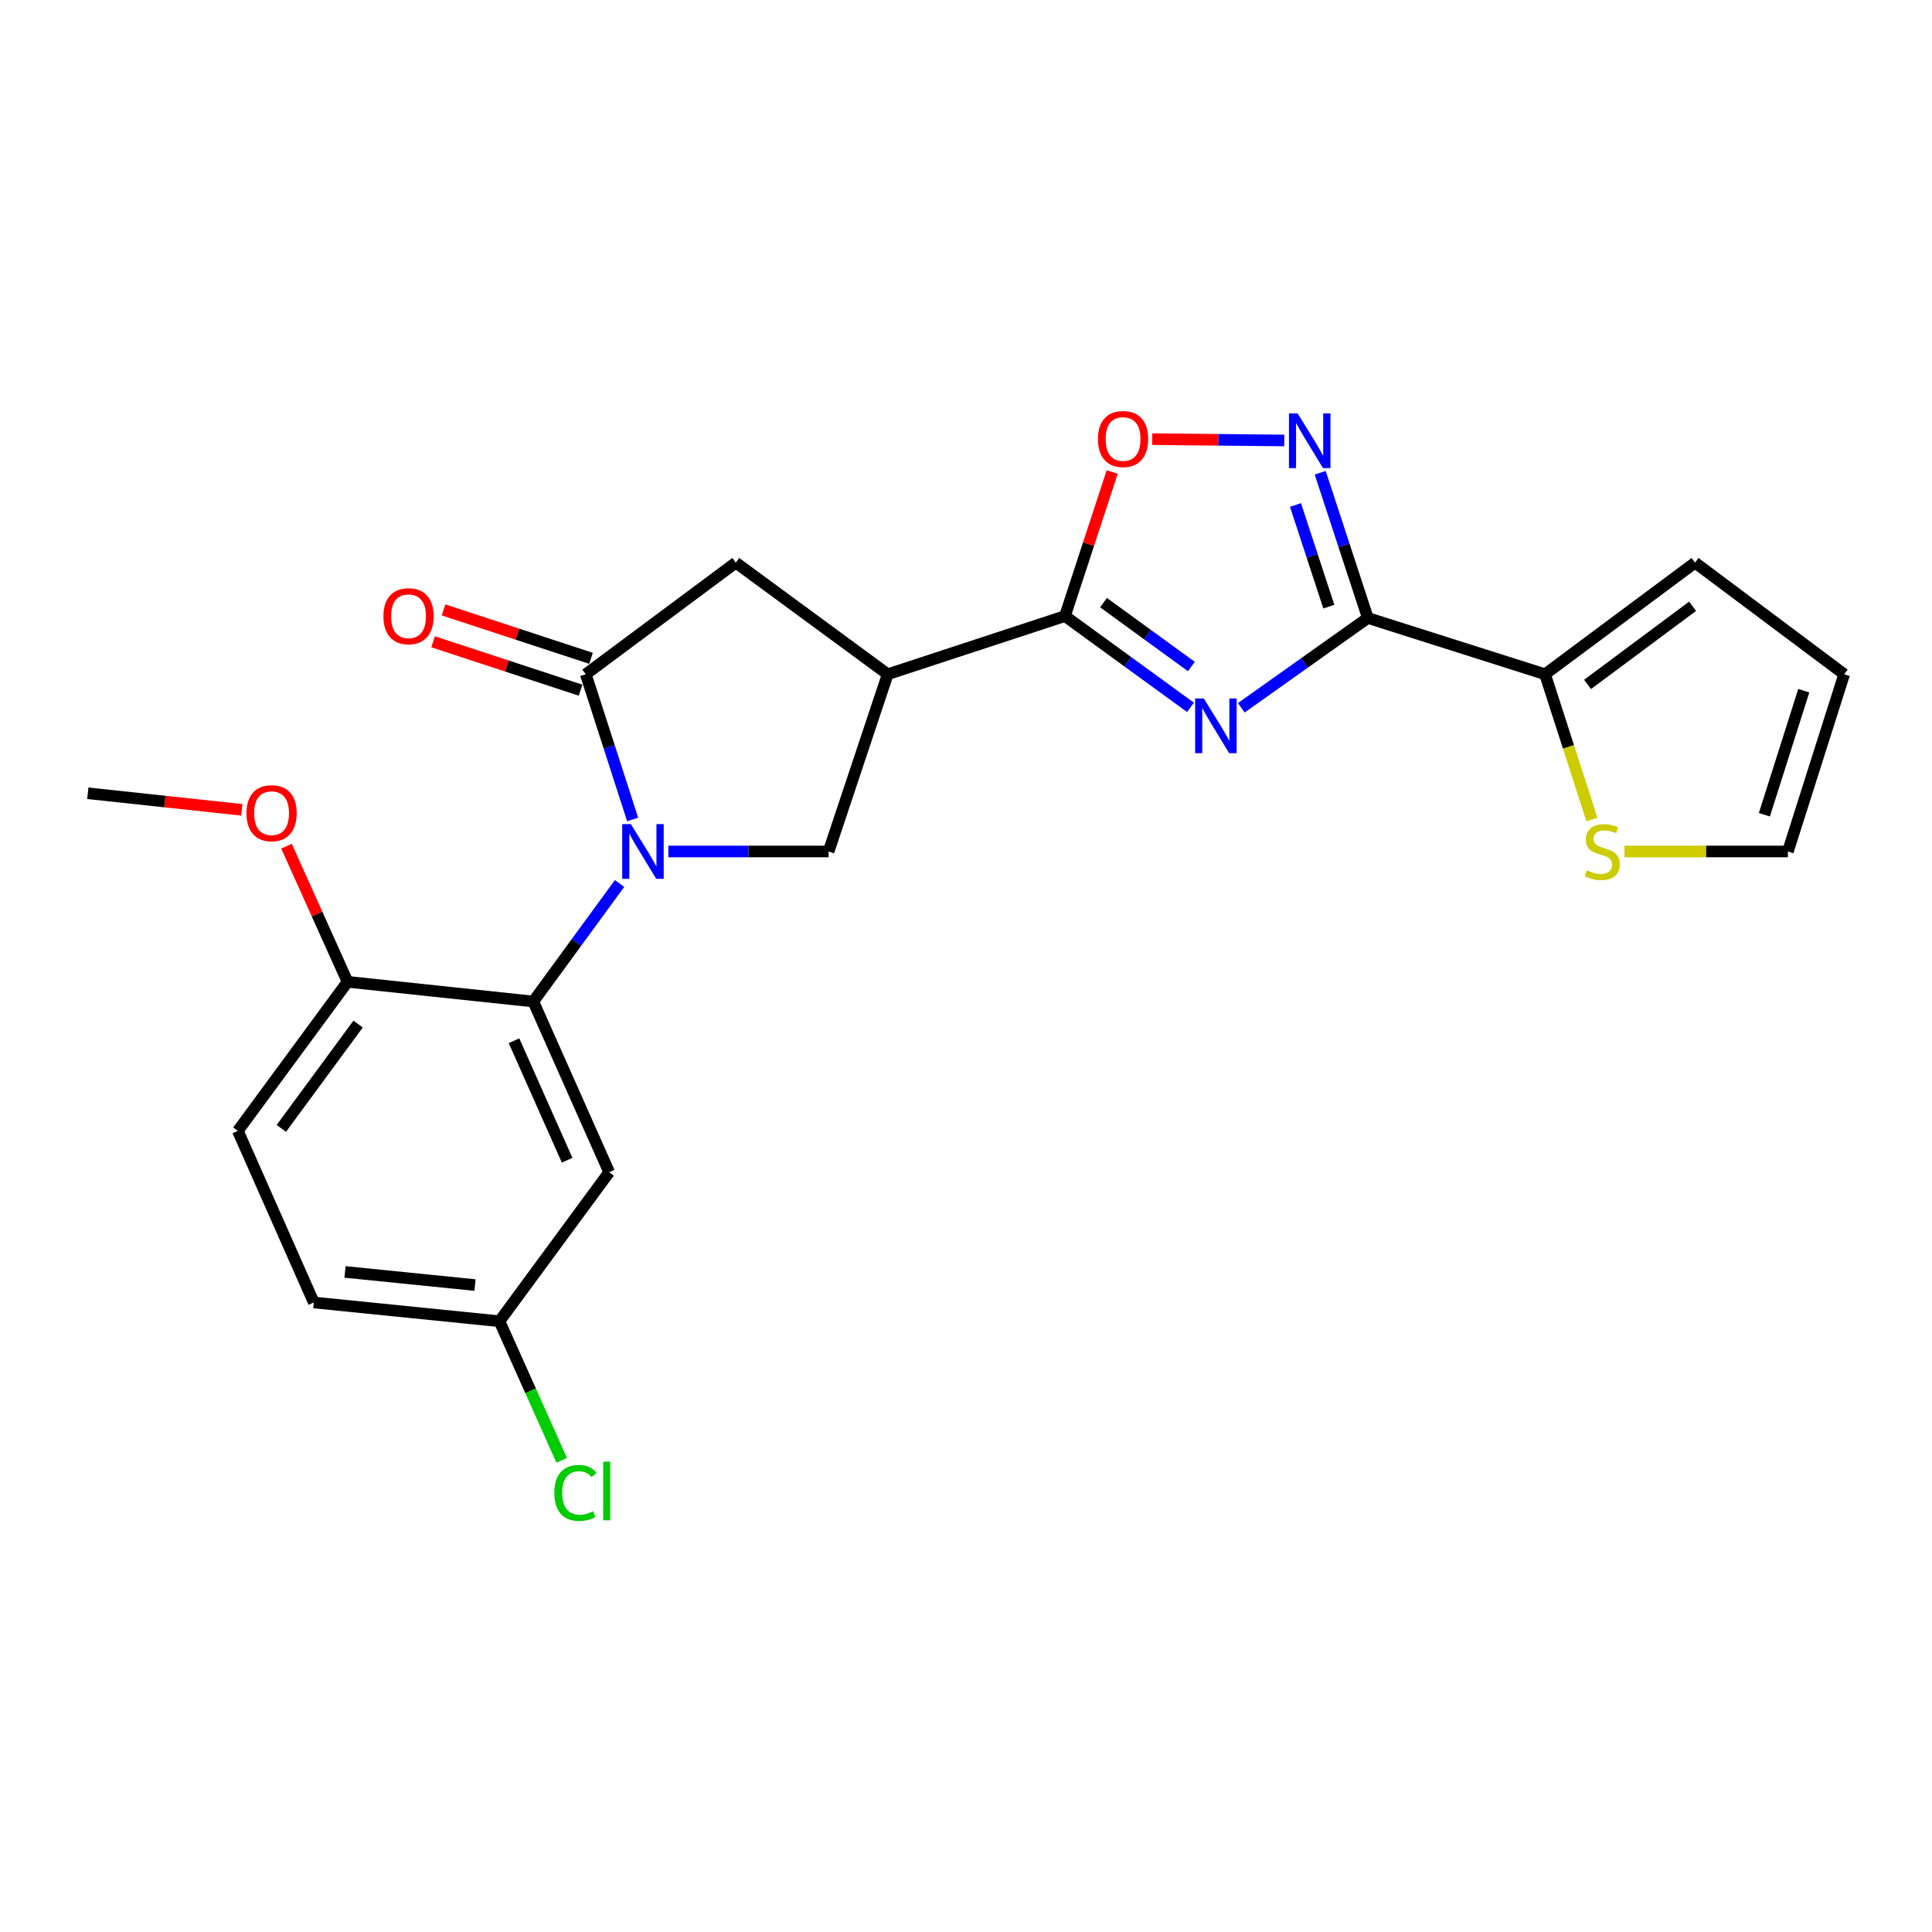 <?xml version='1.0' encoding='iso-8859-1'?>
<svg version='1.1' baseProfile='full'
              xmlns='http://www.w3.org/2000/svg'
                      xmlns:rdkit='http://www.rdkit.org/xml'
                      xmlns:xlink='http://www.w3.org/1999/xlink'
                  xml:space='preserve'
width='1000px' height='1000px' viewBox='0 0 1000 1000'>
<!-- END OF HEADER -->
<rect style='opacity:1.0;fill:#FFFFFF;stroke:none' width='1000' height='1000' x='0' y='0'> </rect>
<path class='bond-3' d='M 327.45,424.158 L 315.325,386.574' style='fill:none;fill-rule:evenodd;stroke:#0000FF;stroke-width:6px;stroke-linecap:butt;stroke-linejoin:miter;stroke-opacity:1' />
<path class='bond-3' d='M 315.325,386.574 L 303.2,348.991' style='fill:none;fill-rule:evenodd;stroke:#000000;stroke-width:6px;stroke-linecap:butt;stroke-linejoin:miter;stroke-opacity:1' />
<path class='bond-6' d='M 320.684,457.292 L 298.355,487.834' style='fill:none;fill-rule:evenodd;stroke:#0000FF;stroke-width:6px;stroke-linecap:butt;stroke-linejoin:miter;stroke-opacity:1' />
<path class='bond-6' d='M 298.355,487.834 L 276.025,518.375' style='fill:none;fill-rule:evenodd;stroke:#000000;stroke-width:6px;stroke-linecap:butt;stroke-linejoin:miter;stroke-opacity:1' />
<path class='bond-7' d='M 345.938,440.728 L 387.414,440.728' style='fill:none;fill-rule:evenodd;stroke:#0000FF;stroke-width:6px;stroke-linecap:butt;stroke-linejoin:miter;stroke-opacity:1' />
<path class='bond-7' d='M 387.414,440.728 L 428.89,440.728' style='fill:none;fill-rule:evenodd;stroke:#000000;stroke-width:6px;stroke-linecap:butt;stroke-linejoin:miter;stroke-opacity:1' />
<path class='bond-0' d='M 616.19,366.118 L 583.708,342.496' style='fill:none;fill-rule:evenodd;stroke:#0000FF;stroke-width:6px;stroke-linecap:butt;stroke-linejoin:miter;stroke-opacity:1' />
<path class='bond-0' d='M 583.708,342.496 L 551.225,318.875' style='fill:none;fill-rule:evenodd;stroke:#000000;stroke-width:6px;stroke-linecap:butt;stroke-linejoin:miter;stroke-opacity:1' />
<path class='bond-0' d='M 616.654,344.993 L 593.916,328.458' style='fill:none;fill-rule:evenodd;stroke:#0000FF;stroke-width:6px;stroke-linecap:butt;stroke-linejoin:miter;stroke-opacity:1' />
<path class='bond-0' d='M 593.916,328.458 L 571.179,311.923' style='fill:none;fill-rule:evenodd;stroke:#000000;stroke-width:6px;stroke-linecap:butt;stroke-linejoin:miter;stroke-opacity:1' />
<path class='bond-1' d='M 642.496,366.348 L 675.241,343.103' style='fill:none;fill-rule:evenodd;stroke:#0000FF;stroke-width:6px;stroke-linecap:butt;stroke-linejoin:miter;stroke-opacity:1' />
<path class='bond-1' d='M 675.241,343.103 L 707.986,319.859' style='fill:none;fill-rule:evenodd;stroke:#000000;stroke-width:6px;stroke-linecap:butt;stroke-linejoin:miter;stroke-opacity:1' />
<path class='bond-9' d='M 707.986,319.859 L 799.713,348.991' style='fill:none;fill-rule:evenodd;stroke:#000000;stroke-width:6px;stroke-linecap:butt;stroke-linejoin:miter;stroke-opacity:1' />
<path class='bond-26' d='M 707.986,319.859 L 695.661,282.277' style='fill:none;fill-rule:evenodd;stroke:#000000;stroke-width:6px;stroke-linecap:butt;stroke-linejoin:miter;stroke-opacity:1' />
<path class='bond-26' d='M 695.661,282.277 L 683.335,244.696' style='fill:none;fill-rule:evenodd;stroke:#0000FF;stroke-width:6px;stroke-linecap:butt;stroke-linejoin:miter;stroke-opacity:1' />
<path class='bond-26' d='M 687.795,313.994 L 679.167,287.687' style='fill:none;fill-rule:evenodd;stroke:#000000;stroke-width:6px;stroke-linecap:butt;stroke-linejoin:miter;stroke-opacity:1' />
<path class='bond-26' d='M 679.167,287.687 L 670.539,261.38' style='fill:none;fill-rule:evenodd;stroke:#0000FF;stroke-width:6px;stroke-linecap:butt;stroke-linejoin:miter;stroke-opacity:1' />
<path class='bond-2' d='M 551.225,318.875 L 459.479,348.991' style='fill:none;fill-rule:evenodd;stroke:#000000;stroke-width:6px;stroke-linecap:butt;stroke-linejoin:miter;stroke-opacity:1' />
<path class='bond-8' d='M 551.225,318.875 L 563.444,281.598' style='fill:none;fill-rule:evenodd;stroke:#000000;stroke-width:6px;stroke-linecap:butt;stroke-linejoin:miter;stroke-opacity:1' />
<path class='bond-8' d='M 563.444,281.598 L 575.663,244.322' style='fill:none;fill-rule:evenodd;stroke:#FF0000;stroke-width:6px;stroke-linecap:butt;stroke-linejoin:miter;stroke-opacity:1' />
<path class='bond-10' d='M 303.2,348.991 L 380.857,291.218' style='fill:none;fill-rule:evenodd;stroke:#000000;stroke-width:6px;stroke-linecap:butt;stroke-linejoin:miter;stroke-opacity:1' />
<path class='bond-14' d='M 305.907,340.745 L 267.741,328.217' style='fill:none;fill-rule:evenodd;stroke:#000000;stroke-width:6px;stroke-linecap:butt;stroke-linejoin:miter;stroke-opacity:1' />
<path class='bond-14' d='M 267.741,328.217 L 229.575,315.689' style='fill:none;fill-rule:evenodd;stroke:#FF0000;stroke-width:6px;stroke-linecap:butt;stroke-linejoin:miter;stroke-opacity:1' />
<path class='bond-14' d='M 300.493,357.237 L 262.327,344.709' style='fill:none;fill-rule:evenodd;stroke:#000000;stroke-width:6px;stroke-linecap:butt;stroke-linejoin:miter;stroke-opacity:1' />
<path class='bond-14' d='M 262.327,344.709 L 224.161,332.181' style='fill:none;fill-rule:evenodd;stroke:#FF0000;stroke-width:6px;stroke-linecap:butt;stroke-linejoin:miter;stroke-opacity:1' />
<path class='bond-4' d='M 664.744,227.99 L 630.562,227.645' style='fill:none;fill-rule:evenodd;stroke:#0000FF;stroke-width:6px;stroke-linecap:butt;stroke-linejoin:miter;stroke-opacity:1' />
<path class='bond-4' d='M 630.562,227.645 L 596.379,227.3' style='fill:none;fill-rule:evenodd;stroke:#FF0000;stroke-width:6px;stroke-linecap:butt;stroke-linejoin:miter;stroke-opacity:1' />
<path class='bond-5' d='M 459.479,348.991 L 428.89,440.728' style='fill:none;fill-rule:evenodd;stroke:#000000;stroke-width:6px;stroke-linecap:butt;stroke-linejoin:miter;stroke-opacity:1' />
<path class='bond-24' d='M 459.479,348.991 L 380.857,291.218' style='fill:none;fill-rule:evenodd;stroke:#000000;stroke-width:6px;stroke-linecap:butt;stroke-linejoin:miter;stroke-opacity:1' />
<path class='bond-11' d='M 276.025,518.375 L 315.302,606.737' style='fill:none;fill-rule:evenodd;stroke:#000000;stroke-width:6px;stroke-linecap:butt;stroke-linejoin:miter;stroke-opacity:1' />
<path class='bond-11' d='M 266.055,538.68 L 293.549,600.533' style='fill:none;fill-rule:evenodd;stroke:#000000;stroke-width:6px;stroke-linecap:butt;stroke-linejoin:miter;stroke-opacity:1' />
<path class='bond-13' d='M 276.025,518.375 L 179.891,508.192' style='fill:none;fill-rule:evenodd;stroke:#000000;stroke-width:6px;stroke-linecap:butt;stroke-linejoin:miter;stroke-opacity:1' />
<path class='bond-12' d='M 799.713,348.991 L 811.848,386.594' style='fill:none;fill-rule:evenodd;stroke:#000000;stroke-width:6px;stroke-linecap:butt;stroke-linejoin:miter;stroke-opacity:1' />
<path class='bond-12' d='M 811.848,386.594 L 823.983,424.198' style='fill:none;fill-rule:evenodd;stroke:#CCCC00;stroke-width:6px;stroke-linecap:butt;stroke-linejoin:miter;stroke-opacity:1' />
<path class='bond-15' d='M 799.713,348.991 L 877.361,291.218' style='fill:none;fill-rule:evenodd;stroke:#000000;stroke-width:6px;stroke-linecap:butt;stroke-linejoin:miter;stroke-opacity:1' />
<path class='bond-15' d='M 821.722,354.251 L 876.075,313.81' style='fill:none;fill-rule:evenodd;stroke:#000000;stroke-width:6px;stroke-linecap:butt;stroke-linejoin:miter;stroke-opacity:1' />
<path class='bond-19' d='M 315.302,606.737 L 258.523,683.873' style='fill:none;fill-rule:evenodd;stroke:#000000;stroke-width:6px;stroke-linecap:butt;stroke-linejoin:miter;stroke-opacity:1' />
<path class='bond-16' d='M 840.8,440.728 L 883.107,440.728' style='fill:none;fill-rule:evenodd;stroke:#CCCC00;stroke-width:6px;stroke-linecap:butt;stroke-linejoin:miter;stroke-opacity:1' />
<path class='bond-16' d='M 883.107,440.728 L 925.413,440.728' style='fill:none;fill-rule:evenodd;stroke:#000000;stroke-width:6px;stroke-linecap:butt;stroke-linejoin:miter;stroke-opacity:1' />
<path class='bond-18' d='M 179.891,508.192 L 123.112,585.338' style='fill:none;fill-rule:evenodd;stroke:#000000;stroke-width:6px;stroke-linecap:butt;stroke-linejoin:miter;stroke-opacity:1' />
<path class='bond-18' d='M 185.354,530.053 L 145.608,584.055' style='fill:none;fill-rule:evenodd;stroke:#000000;stroke-width:6px;stroke-linecap:butt;stroke-linejoin:miter;stroke-opacity:1' />
<path class='bond-22' d='M 179.891,508.192 L 164.09,473.085' style='fill:none;fill-rule:evenodd;stroke:#000000;stroke-width:6px;stroke-linecap:butt;stroke-linejoin:miter;stroke-opacity:1' />
<path class='bond-22' d='M 164.09,473.085 L 148.288,437.979' style='fill:none;fill-rule:evenodd;stroke:#FF0000;stroke-width:6px;stroke-linecap:butt;stroke-linejoin:miter;stroke-opacity:1' />
<path class='bond-17' d='M 877.361,291.218 L 954.545,348.991' style='fill:none;fill-rule:evenodd;stroke:#000000;stroke-width:6px;stroke-linecap:butt;stroke-linejoin:miter;stroke-opacity:1' />
<path class='bond-27' d='M 925.413,440.728 L 954.545,348.991' style='fill:none;fill-rule:evenodd;stroke:#000000;stroke-width:6px;stroke-linecap:butt;stroke-linejoin:miter;stroke-opacity:1' />
<path class='bond-27' d='M 913.239,421.713 L 933.632,357.498' style='fill:none;fill-rule:evenodd;stroke:#000000;stroke-width:6px;stroke-linecap:butt;stroke-linejoin:miter;stroke-opacity:1' />
<path class='bond-20' d='M 123.112,585.338 L 162.427,674.162' style='fill:none;fill-rule:evenodd;stroke:#000000;stroke-width:6px;stroke-linecap:butt;stroke-linejoin:miter;stroke-opacity:1' />
<path class='bond-21' d='M 258.523,683.873 L 274.631,719.875' style='fill:none;fill-rule:evenodd;stroke:#000000;stroke-width:6px;stroke-linecap:butt;stroke-linejoin:miter;stroke-opacity:1' />
<path class='bond-21' d='M 274.631,719.875 L 290.739,755.876' style='fill:none;fill-rule:evenodd;stroke:#00CC00;stroke-width:6px;stroke-linecap:butt;stroke-linejoin:miter;stroke-opacity:1' />
<path class='bond-25' d='M 258.523,683.873 L 162.427,674.162' style='fill:none;fill-rule:evenodd;stroke:#000000;stroke-width:6px;stroke-linecap:butt;stroke-linejoin:miter;stroke-opacity:1' />
<path class='bond-25' d='M 245.854,665.147 L 178.587,658.349' style='fill:none;fill-rule:evenodd;stroke:#000000;stroke-width:6px;stroke-linecap:butt;stroke-linejoin:miter;stroke-opacity:1' />
<path class='bond-23' d='M 125.175,419.168 L 85.315,414.88' style='fill:none;fill-rule:evenodd;stroke:#FF0000;stroke-width:6px;stroke-linecap:butt;stroke-linejoin:miter;stroke-opacity:1' />
<path class='bond-23' d='M 85.315,414.88 L 45.455,410.592' style='fill:none;fill-rule:evenodd;stroke:#000000;stroke-width:6px;stroke-linecap:butt;stroke-linejoin:miter;stroke-opacity:1' />
<path  class='atom-0' d='M 326.535 426.568
L 335.815 441.568
Q 336.735 443.048, 338.215 445.728
Q 339.695 448.408, 339.775 448.568
L 339.775 426.568
L 343.535 426.568
L 343.535 454.888
L 339.655 454.888
L 329.695 438.488
Q 328.535 436.568, 327.295 434.368
Q 326.095 432.168, 325.735 431.488
L 325.735 454.888
L 322.055 454.888
L 322.055 426.568
L 326.535 426.568
' fill='#0000FF'/>
<path  class='atom-1' d='M 623.085 361.524
L 632.365 376.524
Q 633.285 378.004, 634.765 380.684
Q 636.245 383.364, 636.325 383.524
L 636.325 361.524
L 640.085 361.524
L 640.085 389.844
L 636.205 389.844
L 626.245 373.444
Q 625.085 371.524, 623.845 369.324
Q 622.645 367.124, 622.285 366.444
L 622.285 389.844
L 618.605 389.844
L 618.605 361.524
L 623.085 361.524
' fill='#0000FF'/>
<path  class='atom-5' d='M 671.639 213.962
L 680.919 228.962
Q 681.839 230.442, 683.319 233.122
Q 684.799 235.802, 684.879 235.962
L 684.879 213.962
L 688.639 213.962
L 688.639 242.282
L 684.759 242.282
L 674.799 225.882
Q 673.639 223.962, 672.399 221.762
Q 671.199 219.562, 670.839 218.882
L 670.839 242.282
L 667.159 242.282
L 667.159 213.962
L 671.639 213.962
' fill='#0000FF'/>
<path  class='atom-9' d='M 568.293 227.228
Q 568.293 220.428, 571.653 216.628
Q 575.013 212.828, 581.293 212.828
Q 587.573 212.828, 590.933 216.628
Q 594.293 220.428, 594.293 227.228
Q 594.293 234.108, 590.893 238.028
Q 587.493 241.908, 581.293 241.908
Q 575.053 241.908, 571.653 238.028
Q 568.293 234.148, 568.293 227.228
M 581.293 238.708
Q 585.613 238.708, 587.933 235.828
Q 590.293 232.908, 590.293 227.228
Q 590.293 221.668, 587.933 218.868
Q 585.613 216.028, 581.293 216.028
Q 576.973 216.028, 574.613 218.828
Q 572.293 221.628, 572.293 227.228
Q 572.293 232.948, 574.613 235.828
Q 576.973 238.708, 581.293 238.708
' fill='#FF0000'/>
<path  class='atom-13' d='M 821.318 450.448
Q 821.638 450.568, 822.958 451.128
Q 824.278 451.688, 825.718 452.048
Q 827.198 452.368, 828.638 452.368
Q 831.318 452.368, 832.878 451.088
Q 834.438 449.768, 834.438 447.488
Q 834.438 445.928, 833.638 444.968
Q 832.878 444.008, 831.678 443.488
Q 830.478 442.968, 828.478 442.368
Q 825.958 441.608, 824.438 440.888
Q 822.958 440.168, 821.878 438.648
Q 820.838 437.128, 820.838 434.568
Q 820.838 431.008, 823.238 428.808
Q 825.678 426.608, 830.478 426.608
Q 833.758 426.608, 837.478 428.168
L 836.558 431.248
Q 833.158 429.848, 830.598 429.848
Q 827.838 429.848, 826.318 431.008
Q 824.798 432.128, 824.838 434.088
Q 824.838 435.608, 825.598 436.528
Q 826.398 437.448, 827.518 437.968
Q 828.678 438.488, 830.598 439.088
Q 833.158 439.888, 834.678 440.688
Q 836.198 441.488, 837.278 443.128
Q 838.398 444.728, 838.398 447.488
Q 838.398 451.408, 835.758 453.528
Q 833.158 455.608, 828.798 455.608
Q 826.278 455.608, 824.358 455.048
Q 822.478 454.528, 820.238 453.608
L 821.318 450.448
' fill='#CCCC00'/>
<path  class='atom-15' d='M 198.454 318.955
Q 198.454 312.155, 201.814 308.355
Q 205.174 304.555, 211.454 304.555
Q 217.734 304.555, 221.094 308.355
Q 224.454 312.155, 224.454 318.955
Q 224.454 325.835, 221.054 329.755
Q 217.654 333.635, 211.454 333.635
Q 205.214 333.635, 201.814 329.755
Q 198.454 325.875, 198.454 318.955
M 211.454 330.435
Q 215.774 330.435, 218.094 327.555
Q 220.454 324.635, 220.454 318.955
Q 220.454 313.395, 218.094 310.595
Q 215.774 307.755, 211.454 307.755
Q 207.134 307.755, 204.774 310.555
Q 202.454 313.355, 202.454 318.955
Q 202.454 324.675, 204.774 327.555
Q 207.134 330.435, 211.454 330.435
' fill='#FF0000'/>
<path  class='atom-22' d='M 286.918 772.723
Q 286.918 765.683, 290.198 762.003
Q 293.518 758.283, 299.798 758.283
Q 305.638 758.283, 308.758 762.403
L 306.118 764.563
Q 303.838 761.563, 299.798 761.563
Q 295.518 761.563, 293.238 764.443
Q 290.998 767.283, 290.998 772.723
Q 290.998 778.323, 293.318 781.203
Q 295.678 784.083, 300.238 784.083
Q 303.358 784.083, 306.998 782.203
L 308.118 785.203
Q 306.638 786.163, 304.398 786.723
Q 302.158 787.283, 299.678 787.283
Q 293.518 787.283, 290.198 783.523
Q 286.918 779.763, 286.918 772.723
' fill='#00CC00'/>
<path  class='atom-22' d='M 312.198 756.563
L 315.878 756.563
L 315.878 786.923
L 312.198 786.923
L 312.198 756.563
' fill='#00CC00'/>
<path  class='atom-23' d='M 127.566 420.904
Q 127.566 414.104, 130.926 410.304
Q 134.286 406.504, 140.566 406.504
Q 146.846 406.504, 150.206 410.304
Q 153.566 414.104, 153.566 420.904
Q 153.566 427.784, 150.166 431.704
Q 146.766 435.584, 140.566 435.584
Q 134.326 435.584, 130.926 431.704
Q 127.566 427.824, 127.566 420.904
M 140.566 432.384
Q 144.886 432.384, 147.206 429.504
Q 149.566 426.584, 149.566 420.904
Q 149.566 415.344, 147.206 412.544
Q 144.886 409.704, 140.566 409.704
Q 136.246 409.704, 133.886 412.504
Q 131.566 415.304, 131.566 420.904
Q 131.566 426.624, 133.886 429.504
Q 136.246 432.384, 140.566 432.384
' fill='#FF0000'/>
</svg>
